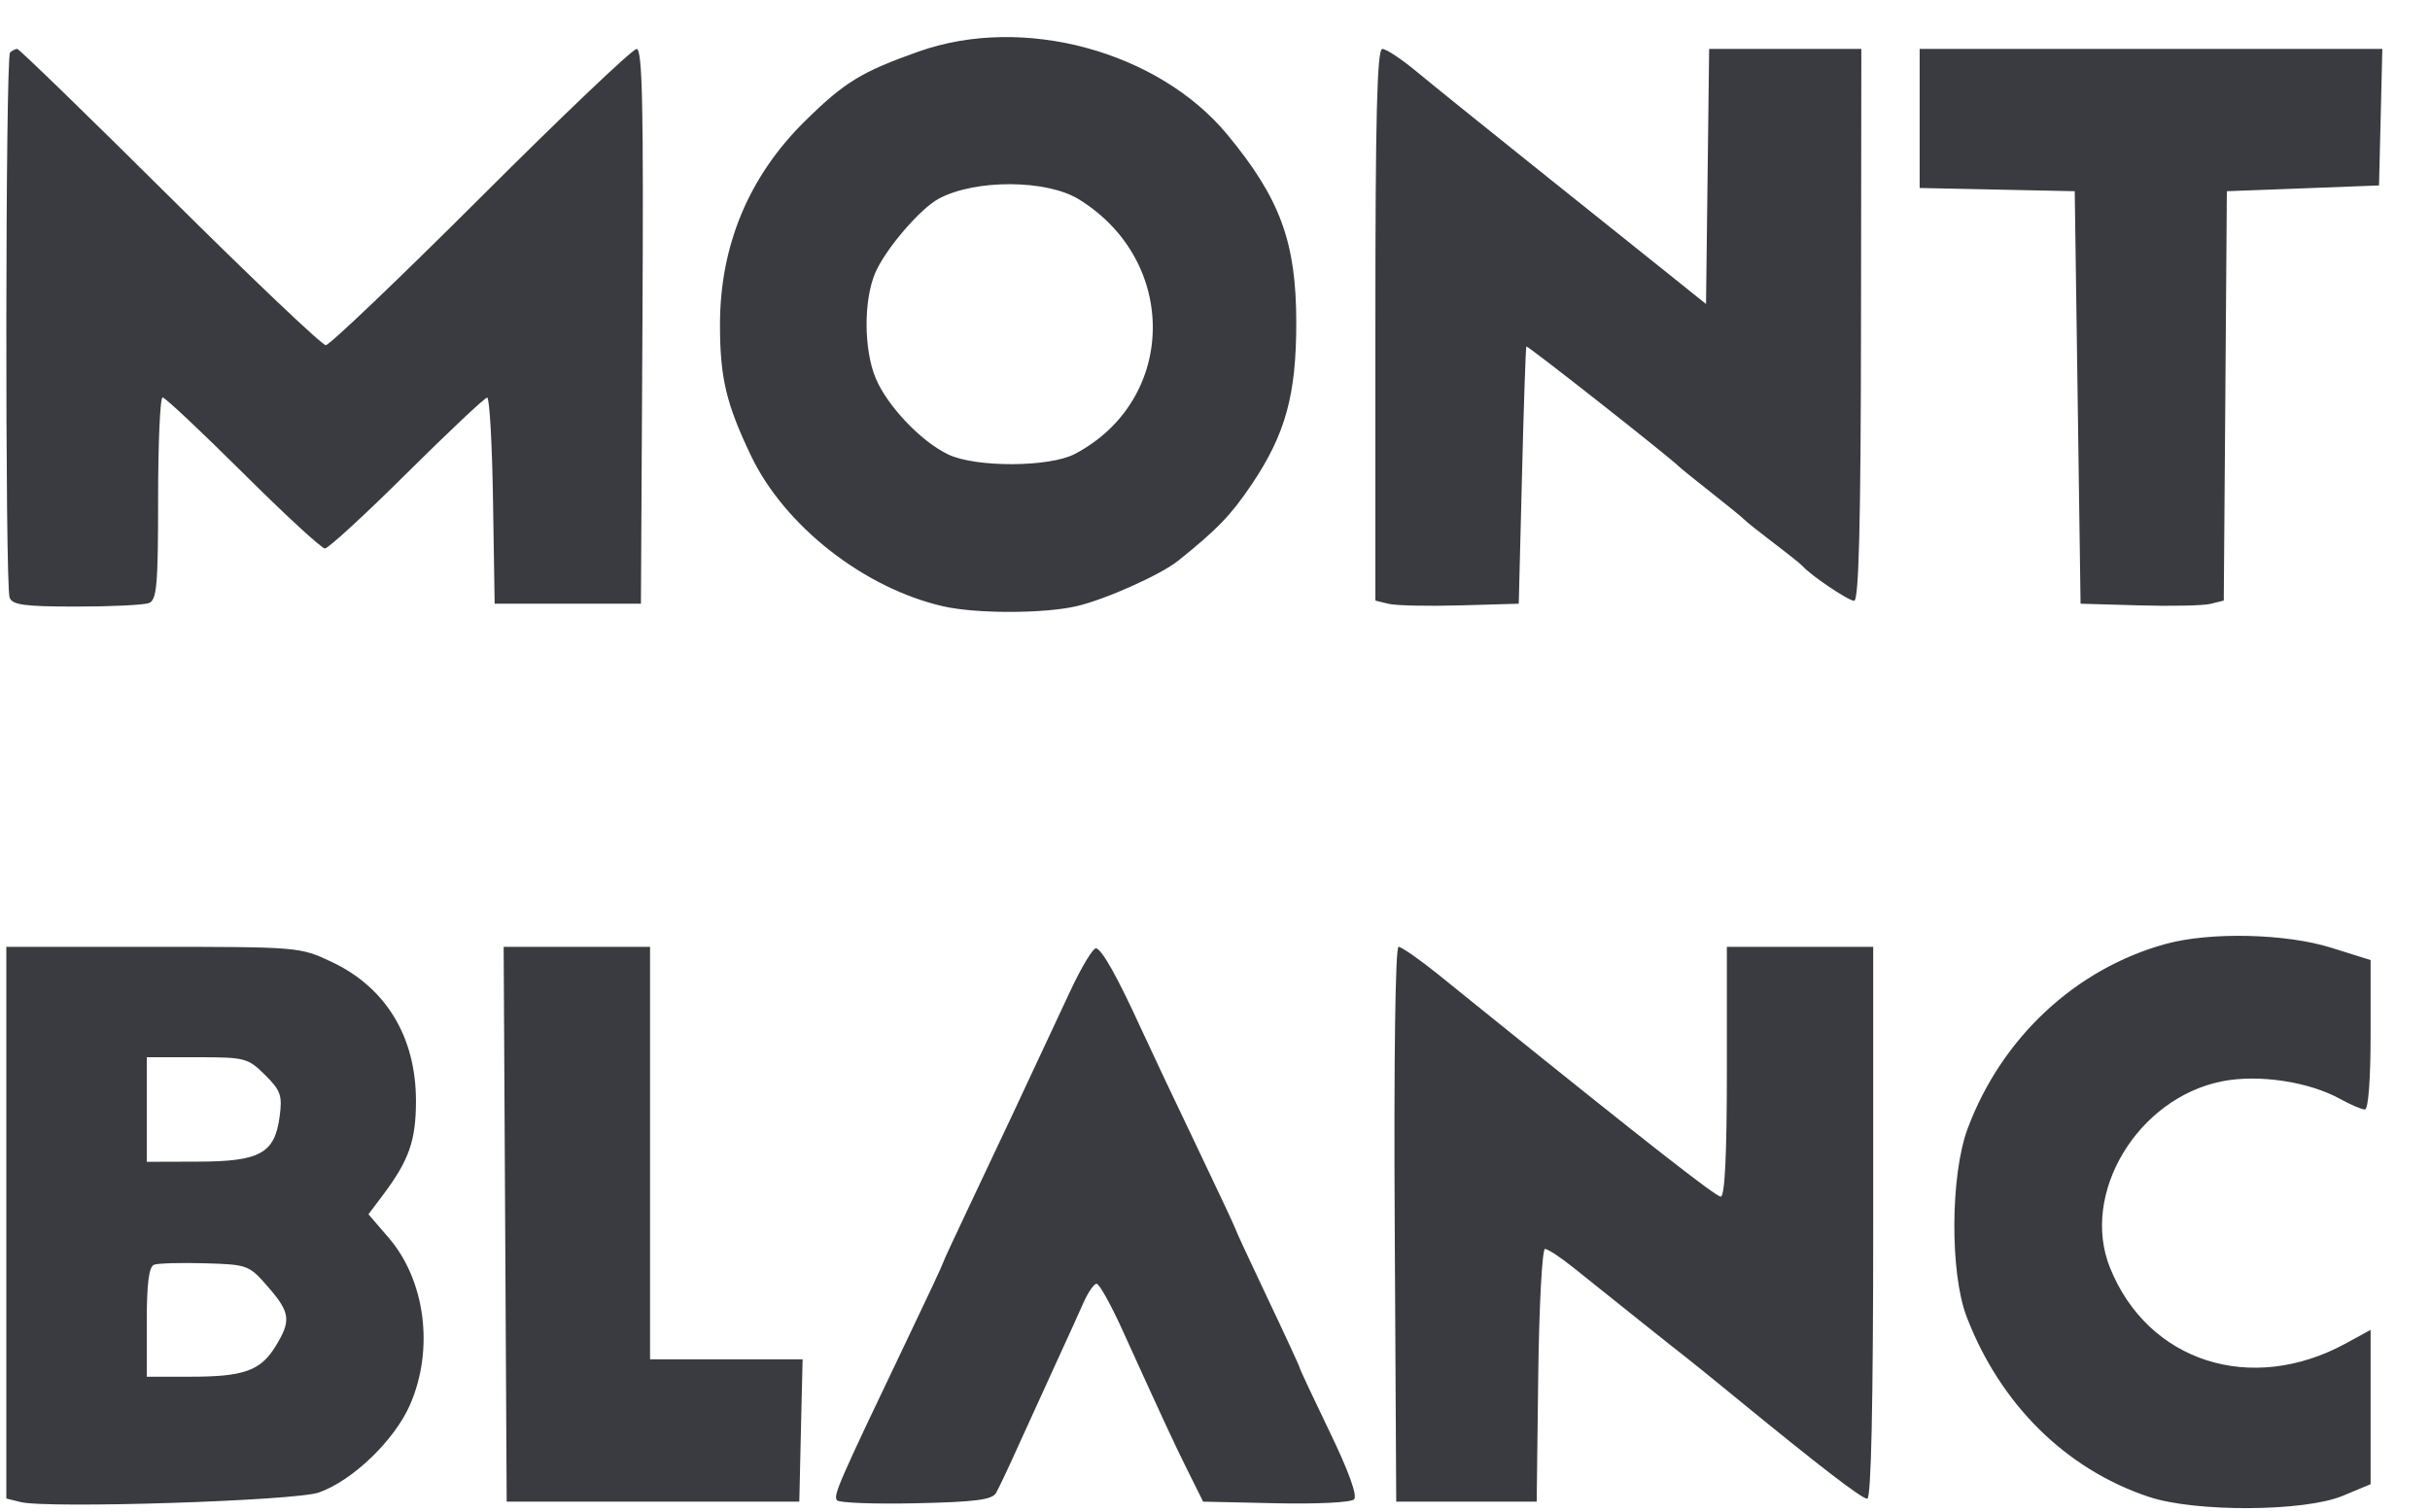 <svg width="45" height="28" viewBox="0 0 45 28" fill="none" xmlns="http://www.w3.org/2000/svg">
<path fill-rule="evenodd" clip-rule="evenodd" d="M40.107 17.485C38.438 17.943 37.065 19.223 36.438 20.906C36.118 21.764 36.108 23.578 36.418 24.388C37.039 26.011 38.253 27.213 39.792 27.727C40.652 28.015 42.677 28.004 43.385 27.708L43.9 27.493L43.9 26.064L43.9 24.634L43.44 24.886C41.686 25.842 39.773 25.226 39.073 23.48C38.523 22.108 39.585 20.342 41.149 20.03C41.823 19.896 42.753 20.035 43.335 20.356C43.53 20.464 43.737 20.552 43.795 20.552C43.858 20.552 43.9 19.99 43.9 19.168V17.784L43.166 17.554C42.328 17.292 40.926 17.26 40.107 17.485ZM0.117 22.649V27.758L0.383 27.824C0.882 27.948 5.453 27.802 5.901 27.648C6.525 27.432 7.308 26.679 7.595 26.017C8.042 24.988 7.877 23.716 7.196 22.926L6.823 22.493L7.088 22.141C7.574 21.496 7.703 21.129 7.703 20.393C7.703 19.205 7.146 18.289 6.134 17.814C5.556 17.542 5.52 17.539 2.833 17.539H0.117V22.649ZM9.355 22.677L9.383 27.816H12.092H14.802L14.832 26.498L14.863 25.18H13.451H12.038V21.359V17.539H10.683H9.327L9.355 22.677ZM19.814 18.37C18.935 20.255 18.491 21.2 17.988 22.26C17.696 22.874 17.457 23.39 17.457 23.407C17.457 23.425 17.16 24.06 16.796 24.82C15.521 27.486 15.424 27.709 15.501 27.792C15.543 27.839 16.203 27.863 16.967 27.846C18.065 27.822 18.374 27.782 18.446 27.654C18.497 27.566 18.691 27.154 18.877 26.74C19.064 26.326 19.373 25.648 19.564 25.233C19.754 24.819 19.98 24.323 20.065 24.13C20.15 23.938 20.259 23.78 20.307 23.78C20.356 23.78 20.566 24.156 20.775 24.614C21.56 26.342 21.745 26.741 22.009 27.271L22.28 27.816L23.625 27.846C24.383 27.863 25.017 27.832 25.075 27.774C25.141 27.708 24.977 27.254 24.623 26.522C24.318 25.89 24.068 25.356 24.068 25.336C24.068 25.316 23.8 24.735 23.472 24.045C23.144 23.355 22.876 22.776 22.876 22.759C22.876 22.742 22.554 22.057 22.162 21.236C21.769 20.416 21.303 19.43 21.127 19.046C20.695 18.102 20.417 17.604 20.301 17.566C20.247 17.548 20.028 17.91 19.814 18.37ZM25.828 22.677L25.856 27.816H27.157H28.457L28.486 25.475C28.502 24.188 28.559 23.135 28.611 23.135C28.664 23.135 28.903 23.292 29.142 23.485C29.931 24.118 31.055 25.015 31.221 25.142C31.31 25.21 31.7 25.526 32.088 25.844C33.693 27.159 34.476 27.762 34.579 27.762C34.651 27.762 34.689 26.02 34.689 22.651V17.539H33.334H31.979V19.853C31.979 21.393 31.941 22.166 31.866 22.166C31.774 22.166 30.486 21.158 27.427 18.691C27.338 18.619 26.98 18.33 26.632 18.049C26.284 17.769 25.954 17.539 25.899 17.539C25.84 17.539 25.811 19.609 25.828 22.677ZM4.908 19.912C5.199 20.201 5.231 20.292 5.178 20.686C5.086 21.366 4.815 21.515 3.666 21.518L2.718 21.521V20.552V19.584H3.648C4.539 19.584 4.591 19.597 4.908 19.912ZM4.961 23.835C5.377 24.314 5.396 24.461 5.102 24.94C4.824 25.392 4.516 25.502 3.524 25.502H2.718V24.489C2.718 23.776 2.758 23.461 2.854 23.427C2.928 23.4 3.352 23.388 3.796 23.401C4.585 23.424 4.611 23.433 4.961 23.835Z" fill="#393B40"/>
<path fill-rule="evenodd" clip-rule="evenodd" d="M17.017 0.953C15.954 1.329 15.64 1.521 14.911 2.239C13.871 3.262 13.335 4.541 13.333 6.005C13.332 6.992 13.446 7.476 13.906 8.439C14.528 9.742 15.999 10.895 17.466 11.231C18.073 11.37 19.322 11.369 19.931 11.23C20.464 11.108 21.492 10.648 21.819 10.386C22.543 9.805 22.798 9.54 23.179 8.974C23.807 8.04 24.007 7.31 24.005 5.964C24.003 4.486 23.708 3.682 22.736 2.502C21.454 0.947 18.949 0.268 17.017 0.953ZM0.186 0.974C0.1 1.06 0.092 10.848 0.178 11.071C0.23 11.206 0.46 11.236 1.414 11.236C2.058 11.236 2.662 11.207 2.757 11.171C2.904 11.115 2.928 10.842 2.928 9.234C2.928 8.205 2.965 7.362 3.011 7.362C3.057 7.362 3.726 7.992 4.5 8.761C5.273 9.531 5.956 10.16 6.017 10.16C6.079 10.16 6.762 9.532 7.536 8.763C8.31 7.995 8.978 7.366 9.022 7.365C9.065 7.363 9.114 8.222 9.13 9.273L9.16 11.183H10.514H11.869L11.897 6.044C11.919 1.969 11.897 0.906 11.789 0.907C11.714 0.907 10.416 2.142 8.906 3.651C7.395 5.159 6.102 6.394 6.033 6.394C5.964 6.394 4.664 5.159 3.145 3.65C1.626 2.141 0.354 0.906 0.319 0.906C0.284 0.906 0.224 0.937 0.186 0.974ZM25.47 6.015V11.125L25.714 11.185C25.848 11.218 26.445 11.231 27.041 11.214L28.125 11.183L28.185 8.815C28.217 7.513 28.254 6.434 28.266 6.418C28.284 6.393 30.93 8.476 31.105 8.653C31.135 8.683 31.404 8.9 31.701 9.134C32 9.369 32.268 9.588 32.298 9.621C32.327 9.655 32.571 9.849 32.839 10.053C33.108 10.257 33.352 10.452 33.381 10.486C33.531 10.658 34.23 11.129 34.336 11.129C34.423 11.129 34.459 9.712 34.463 6.017L34.469 0.906H33.06H31.651L31.622 3.269L31.593 5.631L30.827 5.017C30.405 4.68 29.308 3.801 28.389 3.066C27.469 2.33 26.494 1.543 26.222 1.317C25.95 1.091 25.669 0.906 25.599 0.906C25.501 0.906 25.47 2.147 25.47 6.015ZM35.549 2.194V3.482L36.985 3.512L38.421 3.542L38.475 7.362L38.529 11.183L39.613 11.214C40.209 11.231 40.806 11.219 40.939 11.185L41.181 11.125L41.21 7.334L41.238 3.542L42.647 3.489L44.056 3.435L44.087 2.17L44.117 0.906H39.833H35.549V2.194ZM19.975 3.69C21.837 4.833 21.798 7.413 19.904 8.409C19.433 8.657 18.068 8.662 17.559 8.418C17.054 8.177 16.427 7.515 16.214 7C15.996 6.472 15.992 5.568 16.206 5.06C16.39 4.623 17.038 3.865 17.387 3.679C18.063 3.318 19.378 3.324 19.975 3.69Z" fill="#393B40"/>
</svg>
